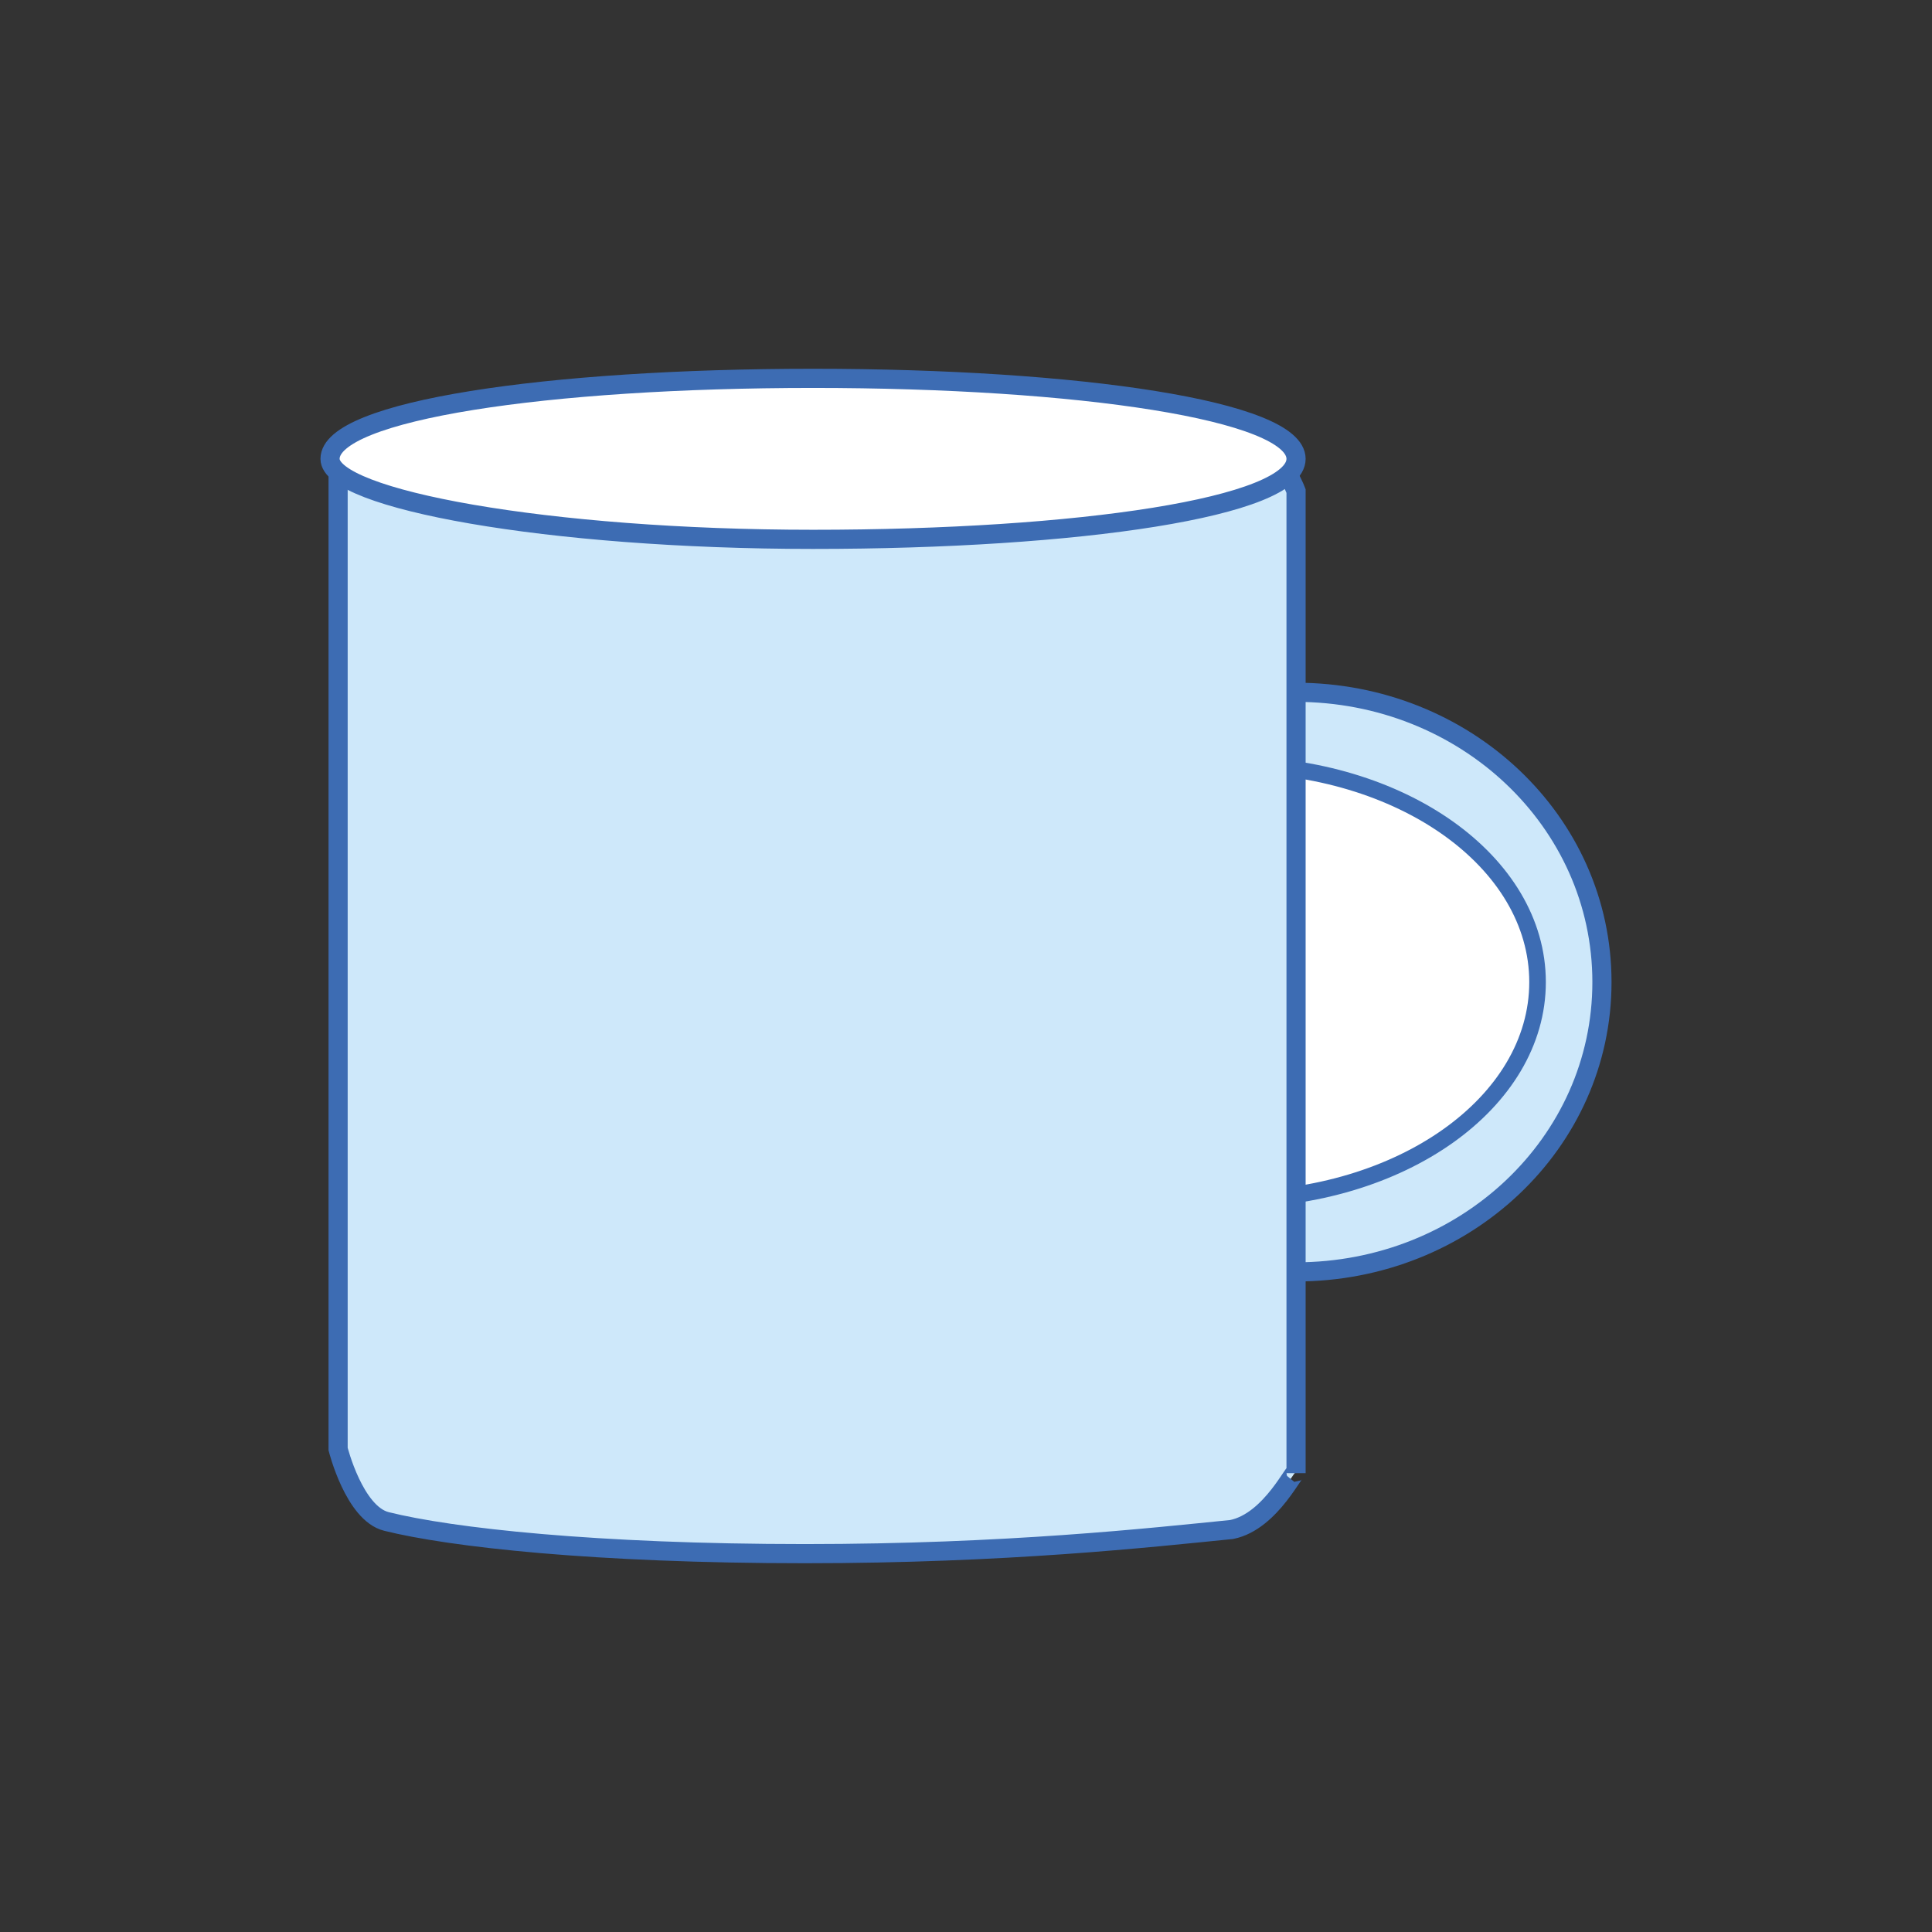 <svg version="1.1" xmlns="http://www.w3.org/2000/svg" xmlns:xlink="http://www.w3.org/1999/xlink" x="0px" y="0px" viewBox="0 0 24 24" style="enable-background:new 0 0 24 24;" xml:space="preserve"><rect x="0" y="0" width="24" height="24" fill="#333333" stroke="none"/><style type="text/css">.st0{fill:#CEE8FA;} .st1{fill:#3D6CB3;stroke:#FFFFFF;stroke-width:0.992;stroke-miterlimit:10;} .st2{fill:#CEE8FA;stroke:#CEE8FA;stroke-miterlimit:10;} .st3{fill:none;} .st4{fill:#3D6CB3;stroke:#FFFFFF;stroke-width:0.567;stroke-miterlimit:10;} .st5{fill:#FFFFFF;} .st6{fill:#3D6CB3;stroke:#FFFFFF;stroke-width:0.142;stroke-miterlimit:10;} .st7{fill:#3D6CB3;stroke:#FFFFFF;stroke-width:0.425;stroke-miterlimit:10;} .st8{fill:#CEE8FA;stroke:#3D6CB3;stroke-width:0.283;stroke-miterlimit:10;} .st9{fill:#3D6CB3;} .st10{fill:#526371;} .st11{fill:none;stroke:#EBEBEB;stroke-miterlimit:10;} .st12{fill:#F6921E;} .st13{fill:#CEE8FA;stroke:#3D6CB3;stroke-width:0.247;stroke-miterlimit:10;} .st14{fill-rule:evenodd;clip-rule:evenodd;fill:#CEE8FA;stroke:#3D6CB3;stroke-width:0.238;stroke-miterlimit:10;} .st15{fill-rule:evenodd;clip-rule:evenodd;fill:#FFFFFF;stroke:#3D6CB3;stroke-width:0.206;stroke-miterlimit:10;} .st16{fill-rule:evenodd;clip-rule:evenodd;fill:#FFFFFF;stroke:#3D6CB3;stroke-width:0.238;stroke-miterlimit:10;} .st17{fill:#FFFFFF;stroke:#3D6CB3;stroke-width:0.283;stroke-miterlimit:10;} .st18{display:none;} .st19{display:inline;} .st20{opacity:0.15;fill:#D79AAE;}</style><g id="Layer_1"><g><g><path class="st14" d="M16.1,15.8c2.1,0,3.8-1.6,3.8-3.6c0-2-1.7-3.6-3.8-3.6"/><path class="st15" d="M15.3,14.9c2.1,0,3.8-1.2,3.8-2.7c0-1.5-1.7-2.7-3.8-2.7"/><path class="st14" d="M15.3,19c-1,0.1-2.8,0.3-5.3,0.3c-2.6,0-4.4-0.2-5.2-0.4c-0.4-0.1-0.6-0.9-0.6-0.9V5.8c0,0,0.3-0.6,0.7-0.5C5.9,5.3,8.4,6,10.1,6c1.6,0,3.8-0.6,5.1-0.7c0.6,0,0.9,0.8,0.9,0.8v12.2C16.1,18.2,15.8,18.9,15.3,19z"/></g><path class="st16" d="M16.1,5.7c0,0.6-2.7,1-6,1c-3.3,0-6-0.5-6-1c0-0.6,2.7-1,6-1C13.4,4.7,16.1,5.1,16.1,5.7z"/></g></g><g id="Module_grid" class="st18"><g class="st19"><g><g><rect x="-12.4" y="-332.2" class="st20" width="53" height="1421"/></g></g><g><rect x="-12.4" y="-44.3" class="st20" width="1260" height="54"/></g></g></g></svg>